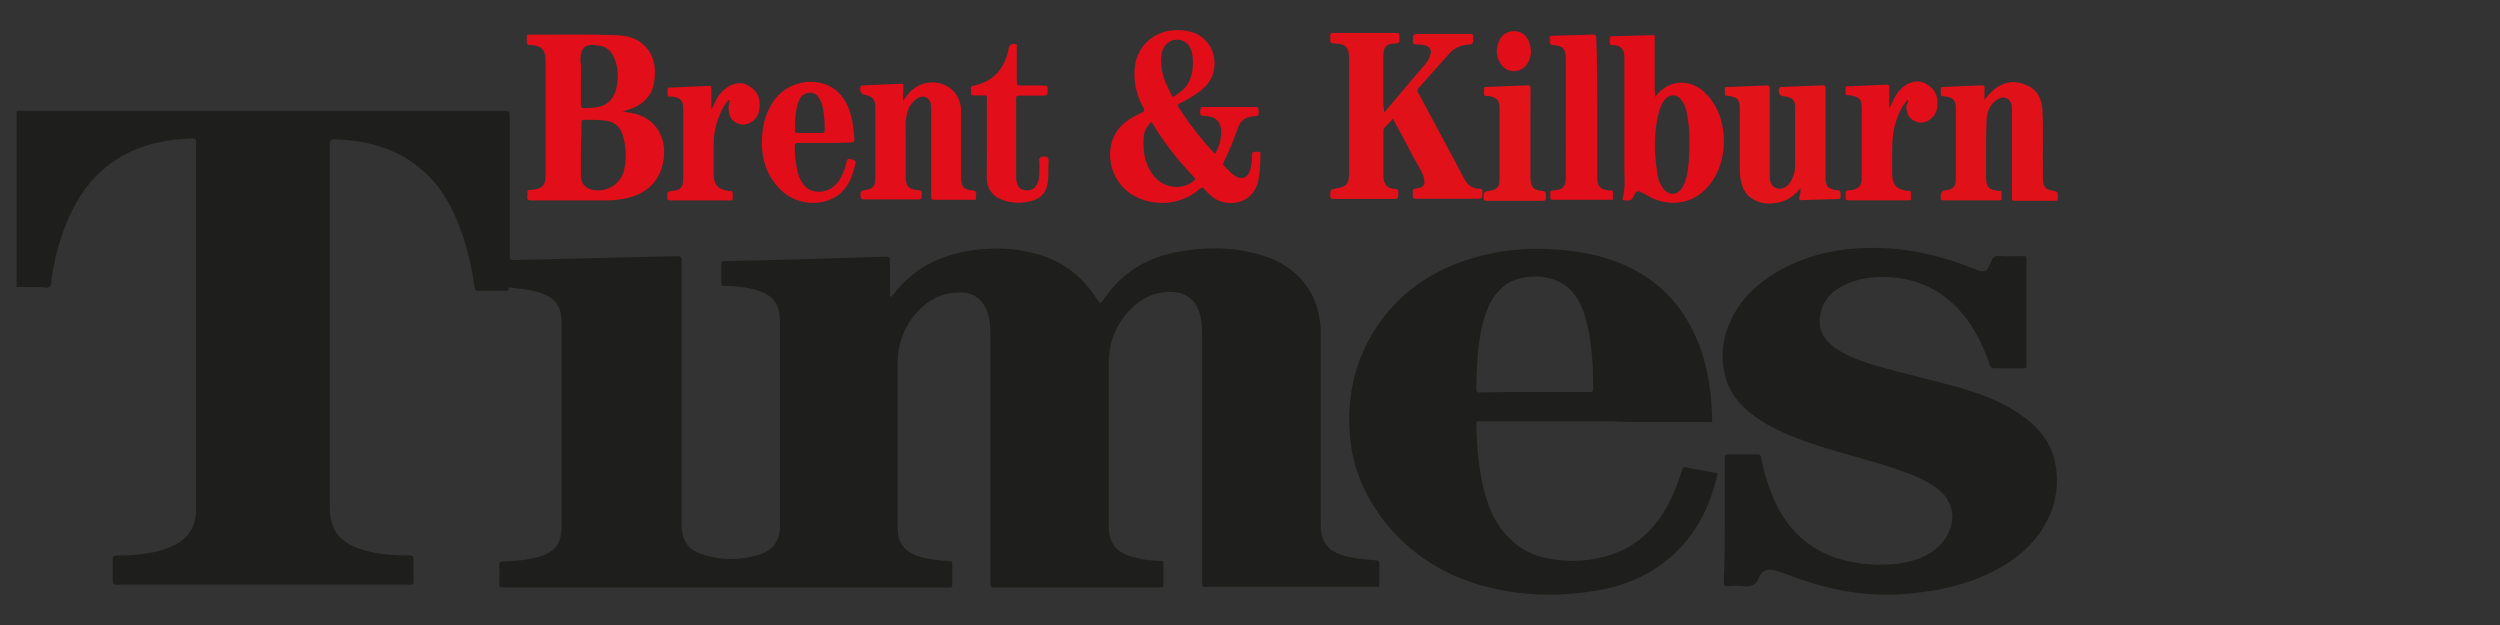 <svg xmlns="http://www.w3.org/2000/svg" xmlns:xlink="http://www.w3.org/1999/xlink" id="Layer_1" x="0px" y="0px" viewBox="0 0 240 60" style="enable-background:new 0 0 240 60;" xml:space="preserve"><rect x="0" y="0" width="240" height="60" fill="#333333" stroke="none"/><style type="text/css">	.st0{fill:#1E1E1C;}	.st1{fill:#E20E19;}	.st2{fill:#E1111A;}	.st3{fill:#E10E19;}	.st4{fill:#E3131A;}	.st5{fill:#FFFEFE;}</style><path class="st0" d="M1.59,10.64h46.87c0.37,0,0.48,0.05,0.48,0.48v13.47c0,0.32,0.11,0.37,0.37,0.37 c5.25-0.11,10.45-0.26,15.7-0.37c0.37,0,0.42,0.11,0.42,0.42v25.13c0,0.32,0,0.58,0.05,0.9c0.16,1.06,0.74,1.75,1.75,2.12 c1.91,0.64,3.82,0.69,5.78,0.05c1.17-0.43,1.8-1.22,1.86-2.49V30.9c0-1.11-0.27-2.12-1.38-2.71c-0.44-0.21-0.9-0.37-1.38-0.48 c-0.84-0.17-1.69-0.26-2.54-0.26c-0.27,0-0.32-0.05-0.32-0.32v-1.75c0-0.27,0.05-0.32,0.32-0.32c3.45-0.05,6.89-0.16,10.29-0.26 l5.2-0.16c0.32,0,0.37,0.11,0.37,0.37v3.13c0,0.11-0.05,0.27,0.05,0.32c0.16,0.05,0.21-0.11,0.26-0.16c1.96-2.6,4.61-3.87,7.79-4.3 c1.8-0.21,3.55-0.21,5.3,0.21c2.76,0.58,4.88,2.07,6.42,4.4c0.42,0.64,0.37,0.58,0.8,0c1.7-2.49,4.14-3.92,7.11-4.45 c2.44-0.42,4.88-0.48,7.32,0.16c2.07,0.53,3.87,1.48,5.09,3.34c0.8,1.17,1.11,2.49,1.22,3.87v18.71c0,0.37,0,0.74,0.11,1.11 c0.21,1.01,0.9,1.59,1.86,1.91c1.06,0.37,2.17,0.42,3.29,0.53c0.27,0,0.37,0.05,0.37,0.37v1.86c0,0.26-0.05,0.37-0.37,0.32h-16.28 c-0.32,0-0.37-0.05-0.37-0.37V32.06c0-0.85-0.05-1.7-0.42-2.49c-0.48-0.96-1.22-1.43-2.28-1.54c-1.75-0.11-3.18,0.58-4.35,1.86 c-1.27,1.38-1.91,3.07-1.91,4.98v15.54c0,1.75,0.69,2.65,2.39,3.08c0.58,0.16,1.22,0.27,1.8,0.32c0.27,0,0.58,0.05,0.85,0.05 c0.16,0,0.21,0.05,0.21,0.21v2.12c0,0.16-0.05,0.21-0.21,0.21H95.49c-0.37,0-0.42-0.05-0.42-0.42V32.12c0-0.8-0.05-1.64-0.37-2.39 c-0.42-1.01-1.22-1.59-2.28-1.64c-1.8-0.11-3.29,0.64-4.45,1.96c-1.22,1.38-1.8,3.02-1.8,4.88v15.48c0,0.32,0,0.58,0.05,0.9 c0.16,1.06,0.85,1.7,1.86,2.07c0.95,0.32,2.01,0.42,3.02,0.48c0.26,0,0.32,0.05,0.32,0.32v1.96c0,0.21-0.05,0.26-0.26,0.26H48.35 c-0.37,0-0.48-0.11-0.42-0.42c0.05-0.58,0-1.17,0-1.75c0-0.27,0.11-0.32,0.32-0.32c1.11-0.05,2.23-0.11,3.34-0.42 c1.64-0.42,2.33-1.27,2.33-2.97V30.95c0-1.54-0.64-2.39-2.12-2.86c-0.48-0.16-0.95-0.21-1.43-0.32c-0.42-0.05-0.9-0.11-1.33-0.16 c-0.11,0-0.27-0.05-0.21,0.05c0,0.32-0.21,0.26-0.37,0.26h-2.49c-0.32,0-0.37-0.11-0.42-0.37c-0.26-2.01-0.75-3.99-1.48-5.89 c-1.11-2.92-2.76-5.14-5.36-6.63c-1.91-1.06-3.98-1.54-6.2-1.64c-0.85-0.05-0.85-0.05-0.85,0.8v34.25c0,0.58,0,1.22,0.21,1.8 c0.37,1.27,1.32,1.96,2.49,2.39c1.59,0.58,3.23,0.69,4.93,0.69c0.32,0,0.42,0.11,0.42,0.42c-0.05,0.69,0,1.33,0,2.02 c0,0.27-0.05,0.37-0.37,0.37h-28.1c-0.37,0-0.42-0.11-0.42-0.42V53.7c0-0.32,0.11-0.37,0.37-0.37c1.43,0,2.86-0.11,4.24-0.48 c0.69-0.21,1.38-0.48,1.96-0.9c0.95-0.69,1.38-1.7,1.43-2.81V13.72c0-0.37-0.11-0.48-0.48-0.42c-2.01,0.05-3.98,0.42-5.83,1.27 c-2.33,1.11-4.08,2.86-5.3,5.09c-1.17,2.17-1.86,4.51-2.23,6.89c-0.05,0.32,0,0.74-0.21,0.95c-0.21,0.21-0.64,0.05-0.95,0.05H1.59 V10.64L1.59,10.64z M165.58,49.88v-5.94c0-0.27,0.05-0.32,0.32-0.32h2.81c0.27,0,0.32,0.11,0.37,0.32c0.26,1.48,0.74,2.97,1.38,4.35 c1.48,3.13,3.98,5.04,7.37,5.67c1.8,0.32,3.66,0.37,5.46-0.05c1.43-0.37,2.7-1.01,3.5-2.28c1.11-1.75,0.74-3.66-0.95-4.83 c-1.11-0.8-2.33-1.27-3.61-1.7c-2.54-0.9-5.14-1.48-7.74-2.33c-1.91-0.64-3.82-1.33-5.51-2.44c-1.64-1.06-2.92-2.39-3.39-4.35 c-0.48-1.96-0.16-3.82,0.74-5.57c1.01-1.96,2.6-3.39,4.51-4.45c3.23-1.8,6.73-2.33,10.39-2.12c2.86,0.16,5.62,0.9,8.27,1.96 c1.06,0.42,1.22,0.37,1.64-0.69c0.16-0.42,0.42-0.58,0.85-0.53c0.74,0.05,1.54,0,2.28,0c0.21,0,0.27,0.05,0.27,0.32v10.18 c0,0.21-0.05,0.27-0.27,0.27h-2.86c-0.21,0-0.32-0.11-0.37-0.26c-0.53-1.54-1.17-2.97-2.12-4.3c-1.96-2.7-4.61-4.14-7.95-4.19 c-1.38-0.05-2.7,0.16-3.98,0.8c-1.27,0.64-2.12,1.59-2.28,3.07c-0.16,1.38,0.53,2.28,1.59,3.02c1.17,0.8,2.55,1.22,3.87,1.64 c2.6,0.74,5.25,1.33,7.9,2.07c1.96,0.58,3.92,1.27,5.67,2.44c1.75,1.17,3.13,2.65,3.55,4.77c0.48,2.49-0.05,4.77-1.54,6.84 c-1.22,1.7-2.86,2.86-4.72,3.76c-2.39,1.17-4.98,1.7-7.58,1.96c-3.98,0.42-7.79-0.27-11.56-1.7c-0.5-0.2-1.02-0.38-1.54-0.53 c-0.64-0.16-1.11,0-1.43,0.58l-0.05,0.05c-0.21,0.79-0.79,1.01-1.54,0.9c-0.48-0.05-0.96-0.05-1.43,0c-0.32,0-0.42-0.05-0.42-0.42 C165.58,53.8,165.58,51.84,165.58,49.88L165.58,49.88z"></path><path class="st0" d="M153.02,40.44H142.1c-0.32,0-0.37,0.05-0.37,0.37c0.05,2.12,0.21,4.19,0.74,6.26c0.42,1.7,1.11,3.29,2.39,4.56 c1.06,1.11,2.39,1.75,3.92,2.02c2.49,0.42,4.93,0.16,7.21-0.95c1.48-0.74,2.65-1.91,3.61-3.34c0.85-1.33,1.43-2.81,1.91-4.29 c0.05-0.21,0.16-0.27,0.37-0.21c0.95,0.21,1.91,0.37,2.81,0.53c0.21,0.05,0.21,0.11,0.16,0.27c-0.85,3.66-2.65,6.73-5.83,8.86 c-1.74,1.12-3.69,1.86-5.73,2.17c-3.71,0.64-7.42,0.53-11.03-0.48c-3.76-1.06-6.95-3.08-9.39-6.2c-1.75-2.28-2.92-4.83-3.23-7.69 c-0.48-4.4,0.53-8.43,3.23-11.93c1.86-2.39,4.3-4.08,7.11-5.14c2.79-1.05,5.77-1.5,8.75-1.33c2.55,0.11,5.04,0.53,7.37,1.59 c3.13,1.43,5.36,3.76,6.73,6.89c1.11,2.55,1.48,5.2,1.54,7.9c0,0.32-0.21,0.21-0.37,0.21h-7.74 C155.14,40.44,154.08,40.44,153.02,40.44L153.02,40.44z M147.34,37.63h5.25c0.27,0,0.37-0.05,0.37-0.37 c-0.05-0.69-0.05-1.38-0.05-2.01c-0.11-1.7-0.27-3.39-0.8-5.04c-0.74-2.39-2.28-3.61-4.67-3.66c-1.38,0-2.6,0.32-3.55,1.38 c-1.06,1.11-1.43,2.55-1.75,4.03c-0.32,1.75-0.37,3.55-0.42,5.35c0,0.32,0.11,0.37,0.37,0.37 C143.85,37.63,145.59,37.63,147.34,37.63z"></path><path class="st1" d="M59.75,10.7c0.37,0.05,0.64,0.11,0.95,0.16c2.17,0.42,3.29,2.23,3.02,4.35c-0.27,2.12-1.59,3.45-3.82,3.87 c-0.58,0.11-1.17,0.16-1.75,0.16H51c-0.32,0-0.42-0.11-0.37-0.37v-0.32c-0.05-0.21,0.05-0.32,0.26-0.32h0.16 c1.01-0.11,1.33-0.42,1.33-1.43V5.82c0-0.27,0-0.48-0.11-0.74c-0.16-0.53-0.64-0.69-1.11-0.74c-0.21-0.05-0.48,0.05-0.53-0.11 c-0.11-0.21-0.05-0.53-0.05-0.74c0-0.16,0.11-0.16,0.21-0.16h0.42c2.65,0,5.35-0.05,8.01,0.05c1.01,0.05,1.91,0.26,2.65,1.01 c0.95,0.9,1.11,2.12,0.95,3.34c-0.16,1.48-1.17,2.44-2.7,2.86C60.12,10.59,60.02,10.64,59.75,10.7L59.75,10.7z M55.77,14.3v2.55 c0,0.69,0.32,1.11,0.9,1.32c1.38,0.42,2.92-0.42,3.23-1.8c0.27-1.06,0.21-2.12-0.05-3.18c-0.27-1.06-0.9-1.59-2.01-1.64 c-0.53-0.05-1.11-0.05-1.64-0.05c-0.32,0-0.42,0.05-0.37,0.37C55.83,12.66,55.77,13.45,55.77,14.3L55.77,14.3z M55.77,7.78v2.28 c0,0.21,0.05,0.32,0.27,0.32c0.32,0,0.64,0,0.9-0.05c1.17-0.05,1.96-0.69,2.23-1.86c0.21-0.95,0.21-1.85-0.16-2.81 c-0.26-0.69-0.74-1.17-1.43-1.27c-1.38-0.27-1.86,0.16-1.86,1.38C55.83,6.45,55.77,7.09,55.77,7.78z"></path><path class="st2" d="M132.87,10.8c0.58-0.69,1.11-1.27,1.59-1.86c0.79-0.95,1.59-1.86,2.39-2.81c0.21-0.27,0.42-0.58,0.48-0.95 c0.11-0.37-0.05-0.64-0.42-0.8c-0.32-0.11-0.64-0.11-0.95-0.11c-0.21,0-0.32-0.05-0.32-0.32c0-0.69,0-0.69,0.69-0.69h4.72 c0.32,0,0.42,0.05,0.37,0.37V3.8c0.05,0.37-0.11,0.48-0.48,0.48c-0.69,0.05-1.33,0.32-1.8,0.85c-1.01,1.11-1.96,2.23-2.97,3.34 c-0.11,0.11-0.11,0.21-0.05,0.37c1.49,2.81,3.02,5.62,4.51,8.43c0.32,0.58,0.8,0.85,1.43,0.85c0.21,0,0.26,0.05,0.26,0.27 c0,0.69,0,0.69-0.69,0.69H136c-0.27,0-0.42-0.05-0.37-0.37v-0.21c-0.05-0.26,0.05-0.37,0.37-0.42c0.69-0.05,0.85-0.37,0.69-1.01 c-0.21-0.74-0.69-1.38-1.01-2.01c-0.64-1.22-1.27-2.39-1.96-3.66c-0.27,0.32-0.53,0.58-0.8,0.85c-0.11,0.11-0.11,0.21-0.11,0.37 v4.35c0.05,0.8,0.37,1.11,1.11,1.17c0.27,0,0.32,0.11,0.32,0.32c0,0.64,0,0.64-0.64,0.64h-5.57c-0.26,0-0.32-0.05-0.32-0.32 c0-0.58,0-0.58,0.58-0.69c0.95-0.16,1.22-0.42,1.22-1.43V5.61c0-1.06-0.32-1.43-1.43-1.43c-0.32,0-0.42-0.11-0.37-0.42V3.48 c-0.05-0.27,0.05-0.32,0.32-0.32h5.94c0.26,0,0.42,0.05,0.37,0.32v0.26c0.05,0.32-0.05,0.42-0.37,0.42 c-0.9,0.05-1.17,0.32-1.17,1.22v4.72C132.87,10.43,132.87,10.59,132.87,10.8L132.87,10.8z"></path><path class="st3" d="M116.64,14.78c0.42-0.74,0.64-1.48,0.58-2.28c-0.05-0.8-0.48-1.27-1.27-1.33c-0.16,0-0.32-0.05-0.42-0.05 c-0.26,0-0.32-0.11-0.32-0.32c0.05-0.53,0-0.53,0.58-0.53h4.67c0.27,0,0.37,0.05,0.37,0.37c0,0.48,0,0.53-0.53,0.53 c-0.69,0.05-1.17,0.37-1.43,1.01c-0.42,1.17-0.85,2.33-1.43,3.45c-0.05,0.11-0.05,0.16,0.05,0.27c0.32,0.32,0.64,0.69,1.01,0.95 c0.69,0.48,1.33,0.21,1.54-0.58c0.11-0.48,0.16-0.9,0.16-1.38c0-0.21,0.05-0.32,0.26-0.32c0.69,0,0.53-0.05,0.53,0.53 c0,0.8-0.05,1.59-0.21,2.33c-0.64,2.44-3.34,2.49-4.56,1.33c-0.16-0.16-0.37-0.32-0.53-0.53c-0.16-0.27-0.32-0.27-0.58-0.05 c-1.7,1.49-4.24,1.7-6.2,0.64c-1.8-0.95-2.76-3.18-2.17-5.2c0.32-1.06,1.01-1.8,1.96-2.33c0.32-0.16,0.58-0.32,0.9-0.48 c0.27-0.11,0.32-0.16,0.16-0.48c-0.58-1.06-0.9-2.23-0.85-3.45c0.05-2.44,1.96-4.13,4.4-3.98c0.95,0.05,1.86,0.32,2.49,1.06 c1.06,1.11,1.06,3.13,0,4.24c-0.58,0.64-1.33,1.06-2.07,1.48c-0.21,0.16-0.58,0.21-0.64,0.42c-0.05,0.21,0.27,0.42,0.37,0.69 C114.41,12.21,115.47,13.55,116.64,14.78z M110.55,11.7c-0.42,0.37-0.69,0.85-0.74,1.33c-0.16,1.49,0.11,2.92,1.11,4.03 c0.95,1.06,2.65,1.17,3.66,0.32c0.16-0.11,0.21-0.21,0.05-0.37c-0.37-0.37-0.69-0.74-1.01-1.11 C112.46,14.62,111.45,13.19,110.55,11.7L110.55,11.7z M114.52,6.08c0-0.27,0-0.53-0.05-0.8c-0.11-0.8-0.53-1.27-1.11-1.43 c-0.9-0.21-1.7,0.37-1.86,1.38c-0.16,1.27,0.21,2.44,0.8,3.55c0.32,0.64,0.21,0.64,0.85,0.16C114.15,8.31,114.52,7.25,114.52,6.08z"></path><path class="st3" d="M158.9,9.32c0.53-0.74,1.17-1.17,1.96-1.33c1.27-0.21,2.23,0.27,3.07,1.17c2.17,2.39,2.07,6.79-0.21,9.01 c-1.43,1.49-3.66,1.7-5.51,0.64c-0.21-0.11-0.42-0.26-0.69-0.37c-0.27-0.16-0.48-0.05-0.58,0.21c0,0,0,0.05-0.05,0.05 c-0.27,0.58-0.32,0.58-0.95,0.53c-0.16,0-0.21-0.05-0.16-0.21c0.27-0.95,0.16-1.96,0.16-2.92V5.39c-0.05-0.69-0.32-1.01-1.01-1.06 c-0.11,0-0.32,0.05-0.37-0.11c-0.05-0.21,0-0.48,0-0.69c0-0.05,0.11-0.05,0.21-0.05c1.27-0.05,2.6-0.05,3.87-0.11 c0.32,0,0.21,0.16,0.21,0.32v5.09C158.9,8.89,158.9,9.05,158.9,9.32L158.9,9.32z M162.19,13.72c0-0.64,0-1.27-0.11-1.96 c-0.11-0.74-0.16-1.49-0.64-2.12C161.02,9,160.28,9,159.8,9.58c-0.26,0.32-0.42,0.74-0.53,1.11c-0.53,1.96-0.48,3.98-0.16,5.99 c0.05,0.48,0.21,0.96,0.53,1.38c0.53,0.74,1.38,0.74,1.86-0.05c0.21-0.32,0.32-0.69,0.42-1.06 C162.14,15.94,162.19,14.83,162.19,13.72z"></path><path class="st2" d="M190.5,9.58c0.37-0.42,0.69-0.85,1.17-1.17c0.95-0.64,1.91-0.69,2.92-0.21c1.01,0.42,1.43,1.33,1.48,2.33 c0.11,1.96,0,3.98,0.05,5.94v0.64c0,0.85,0.27,1.11,1.06,1.22c0.32,0.05,0.37,0.16,0.37,0.42v0.32c0,0.16-0.05,0.21-0.21,0.21h-3.98 c-0.26,0-0.21-0.16-0.21-0.32v-8.22c0-0.26,0-0.48-0.05-0.74c-0.21-0.58-0.69-0.8-1.22-0.53c-0.8,0.42-1.11,1.17-1.17,2.01 c-0.05,1.22-0.05,2.44-0.05,3.61V17c0,0.95,0.27,1.22,1.17,1.33c0.11,0,0.32-0.05,0.32,0.11v0.74c0,0.05-0.11,0.05-0.21,0.05h-5.41 c-0.16,0-0.27-0.05-0.21-0.21v-0.11c-0.05-0.37,0.05-0.58,0.48-0.64c0.74-0.11,0.96-0.37,0.96-1.11v-6.79 c0-0.74-0.27-1.01-1.01-1.11c-0.16-0.05-0.37,0.05-0.42-0.16c-0.05-0.21,0-0.42,0-0.64c0-0.11,0.16-0.11,0.21-0.11 c1.22-0.05,2.44-0.11,3.71-0.16c0.21,0,0.27,0.05,0.27,0.26L190.5,9.58L190.5,9.58z"></path><path class="st1" d="M86.69,9.69c0.32-0.42,0.53-0.8,0.9-1.06c1.22-1.11,3.29-0.9,4.19,0.42c0.32,0.48,0.48,1.01,0.48,1.54v6.63 c0.05,0.74,0.32,1.01,1.11,1.06c0.58,0.05,0.26,0.48,0.32,0.69c0.05,0.32-0.21,0.21-0.32,0.21h-3.66c-0.26,0-0.32-0.05-0.32-0.37 v-8.16c0-0.27,0-0.48-0.05-0.74c-0.16-0.58-0.69-0.79-1.17-0.53c-0.74,0.42-1.06,1.11-1.17,1.91c-0.11,0.48-0.05,0.9-0.05,1.38v4.3 c0,0.9,0.27,1.22,1.17,1.27c0.32,0.05,0.42,0.16,0.37,0.42c0,0.48,0,0.48-0.48,0.48h-5.04c-0.27,0-0.32-0.05-0.37-0.32 c0-0.37,0-0.53,0.48-0.58c0.74-0.11,0.95-0.37,0.95-1.17v-6.79c0-0.74-0.27-1.01-0.95-1.17c-0.42-0.05-0.58-0.37-0.48-0.8 c0.05-0.11,0.11-0.11,0.21-0.11l3.71-0.16c0.16,0,0.21,0.05,0.21,0.21C86.68,8.79,86.68,9.21,86.69,9.69L86.69,9.69z"></path><path class="st4" d="M172.85,18.06c-0.53,0.64-1.11,1.11-1.91,1.33c-1.06,0.27-2.07,0.21-2.97-0.48c-0.58-0.48-0.79-1.17-0.9-1.86 c-0.05-0.37-0.05-0.8-0.05-1.17v-5.36c0-0.95-0.16-1.17-1.11-1.33c-0.11,0-0.27,0.05-0.32-0.11V8.41c0-0.05,0.11-0.05,0.21-0.05 l3.82-0.16c0.27,0,0.27,0.11,0.27,0.32v8.54c0.05,0.42,0.16,0.85,0.64,1.01c0.42,0.16,0.95-0.05,1.27-0.48 c0.37-0.53,0.53-1.11,0.53-1.75v-5.57c0-0.64-0.26-0.9-0.9-1.01h-0.16c-0.42-0.05-0.58-0.32-0.48-0.8c0.05-0.11,0.11-0.11,0.21-0.11 l3.98-0.16c0.21,0,0.27,0.05,0.27,0.27v8.48c0,0.95,0.21,1.22,1.17,1.33c0.21,0,0.27,0.11,0.27,0.26v0.37 c0,0.16-0.05,0.21-0.21,0.21c-1.17,0.05-2.39,0.05-3.55,0.11c-0.21,0-0.21-0.05-0.21-0.27C172.85,18.65,172.85,18.38,172.85,18.06 L172.85,18.06z"></path><path class="st3" d="M79.21,13.72h-2.6c-0.21,0-0.32,0.05-0.32,0.32c0,0.9,0.11,1.75,0.32,2.6c0.32,1.06,0.9,1.7,1.8,1.75 c0.96,0.11,1.86-0.42,2.33-1.38c0.26-0.48,0.42-0.95,0.53-1.48c0.05-0.21,0.11-0.32,0.37-0.27c0.53,0.16,0.58,0.16,0.42,0.69 c-0.27,1.17-0.74,2.23-1.8,2.92c-1.59,1.01-3.92,0.74-5.3-0.64c-1.43-1.38-1.91-3.13-1.8-5.04c0.05-1.33,0.42-2.55,1.22-3.66 c1.38-1.8,4.08-2.23,5.83-0.9c0.85,0.69,1.27,1.59,1.54,2.65c0.16,0.69,0.21,1.38,0.27,2.07c0,0.21-0.05,0.32-0.27,0.32 C80.96,13.72,80.06,13.72,79.21,13.72L79.21,13.72z M77.73,12.76h1.17c0.21,0,0.27-0.05,0.27-0.27c0-0.42,0-0.8-0.05-1.22 c-0.05-0.58-0.11-1.11-0.37-1.64c-0.26-0.58-0.74-0.85-1.27-0.69c-0.42,0.11-0.64,0.37-0.79,0.74c-0.37,0.95-0.37,1.91-0.37,2.92 c0,0.16,0.11,0.16,0.21,0.16C76.51,12.76,77.73,12.76,77.73,12.76z"></path><path class="st1" d="M153.34,10.38v6.63c0,0.9,0.26,1.17,1.11,1.27c0.16,0,0.37-0.05,0.37,0.11c0.05,0.21,0,0.48,0,0.74 c0,0.11-0.11,0.05-0.21,0.05h-5.57c-0.16,0-0.21-0.05-0.21-0.21v-0.32c-0.05-0.27,0.05-0.37,0.32-0.37c0.9-0.05,1.17-0.37,1.17-1.33 V5.66c0-0.95-0.27-1.27-1.22-1.33c-0.48-0.05-0.26-0.37-0.32-0.58c-0.05-0.27,0.11-0.32,0.32-0.32c1.27-0.05,2.49-0.05,3.77-0.11 c0.26,0,0.37,0.05,0.37,0.32C153.34,5.92,153.34,8.15,153.34,10.38z M70.04,9.53c-0.58,0.53-0.85,1.22-1.11,1.91 c-0.32,0.85-0.42,1.7-0.42,2.6v2.6c0,1.11,0.37,1.54,1.49,1.7c0.11,0,0.32-0.05,0.32,0.11c0.05,0.26,0,0.48,0,0.74 c0,0.05-0.11,0.05-0.21,0.05h-5.78c-0.21,0-0.27-0.11-0.27-0.27v-0.16c-0.05-0.32,0.05-0.42,0.42-0.48c0.9-0.05,1.11-0.37,1.11-1.27 v-6.52c0-0.9-0.21-1.17-1.11-1.27c-0.16,0-0.37,0.05-0.37-0.11c-0.05-0.21-0.05-0.43,0-0.64c0-0.11,0.11-0.11,0.21-0.11l3.76-0.16 c0.21,0,0.21,0.11,0.21,0.26v2.02c0.21-0.37,0.37-0.8,0.58-1.17c0.32-0.48,0.69-0.85,1.17-1.11c0.69-0.37,1.38-0.37,2.02,0.11 c0.74,0.48,0.95,1.22,0.85,2.07c-0.05,0.48-0.26,0.95-0.69,1.22c-0.48,0.37-1.06,0.42-1.59,0.11c-0.58-0.32-0.69-0.9-0.69-1.49 C69.98,10.01,70.04,9.79,70.04,9.53c0.05,0,0.05-0.06,0.05-0.06C70.04,9.42,70.04,9.47,70.04,9.53L70.04,9.53z M183.19,9.53 c-0.74,0.74-1.06,1.7-1.33,2.65c-0.21,0.9-0.21,1.8-0.21,2.7v1.75c0,1.11,0.37,1.54,1.48,1.7c0.11,0,0.32-0.05,0.32,0.11v0.74 c0,0.05-0.11,0.05-0.21,0.05h-5.78c-0.21,0-0.27-0.05-0.27-0.27v-0.32c-0.05-0.27,0.05-0.37,0.32-0.37c0.9-0.05,1.22-0.37,1.22-1.33 v-6.47c0-0.95-0.21-1.17-1.17-1.33c-0.11,0-0.32,0.05-0.37-0.11c-0.05-0.21,0-0.48,0-0.69c0-0.11,0.16-0.05,0.21-0.05l3.71-0.16 c0.21,0,0.26,0.05,0.26,0.26v2.02c0.21-0.37,0.37-0.8,0.58-1.17c0.3-0.52,0.74-0.94,1.27-1.22c0.69-0.32,1.33-0.27,1.96,0.21 c0.69,0.48,0.9,1.22,0.8,2.01c-0.04,0.49-0.3,0.93-0.69,1.22c-0.48,0.37-1.06,0.42-1.59,0.11c-0.58-0.32-0.69-0.9-0.69-1.48 C183.13,10.01,183.19,9.79,183.19,9.53c0.05,0,0.05-0.05,0.05-0.05C183.19,9.42,183.19,9.48,183.19,9.53L183.19,9.53z M94.74,13.29 V9.48c0-0.26-0.05-0.37-0.32-0.32h-0.95c-0.21,0-0.26-0.05-0.26-0.27V8.63c-0.05-0.27,0.05-0.37,0.32-0.42 c1.75-0.37,2.81-1.49,3.23-3.23c0.05-0.11,0.05-0.21,0.05-0.32c0.11-0.37,0.32-0.53,0.69-0.42c0.21,0.05,0.11,0.21,0.11,0.32v3.24 c0,0.32,0.05,0.42,0.37,0.42c0.74-0.05,1.54,0,2.28,0c0.27,0,0.32,0.05,0.32,0.32c0,0.64,0,0.64-0.64,0.64h-2.12 c-0.21,0-0.27,0.05-0.27,0.26V17c0,0.16,0,0.32,0.05,0.42c0.11,0.58,0.37,0.8,0.9,0.85c0.53,0.05,0.9-0.21,1.11-0.69 c0.11-0.27,0.16-0.56,0.16-0.85c0-0.42,0.05-0.8,0-1.22c-0.05-0.37,0.11-0.48,0.48-0.48c0.32,0,0.42,0.11,0.42,0.42 c-0.05,0.64,0,1.22-0.05,1.86c-0.11,1.06-0.58,1.7-1.54,1.96c-0.9,0.27-1.87,0.26-2.76-0.05c-1.01-0.32-1.59-1.11-1.59-2.17 L94.74,13.29L94.74,13.29z"></path><path class="st4" d="M146.92,12.92V17c0,0.95,0.27,1.27,1.17,1.33c0.32,0.05,0.32,0.16,0.32,0.42c0,0.53,0,0.53-0.53,0.53h-5.09 c-0.32,0-0.37-0.05-0.37-0.37c0-0.37,0.05-0.53,0.48-0.58c0.85-0.11,1.06-0.37,1.06-1.22v-6.63c0-0.85-0.21-1.11-1.06-1.27 c-0.16,0-0.37,0.05-0.42-0.11c-0.05-0.21,0-0.42,0-0.64c0-0.11,0.11-0.11,0.21-0.11l3.98-0.16c0.26,0,0.26,0.16,0.26,0.32 C146.92,8.52,146.92,12.92,146.92,12.92z"></path><path class="st3" d="M146.97,4.86c0,0.58-0.16,1.06-0.48,1.43c-0.74,0.85-2.01,0.69-2.54-0.37c-0.37-0.69-0.32-1.38,0-2.07 c0.32-0.64,0.9-0.9,1.59-0.85c0.64,0.05,1.17,0.58,1.33,1.27C146.92,4.49,146.97,4.7,146.97,4.86z"></path><path class="st5" d="M70.04,9.53c0-0.05,0-0.05,0.05-0.05C70.09,9.48,70.09,9.53,70.04,9.53C70.09,9.53,70.04,9.53,70.04,9.53 L70.04,9.53z M183.19,9.53c0-0.05,0-0.05,0.05-0.05C183.24,9.48,183.24,9.53,183.19,9.53C183.24,9.53,183.19,9.53,183.19,9.53z"></path></svg>